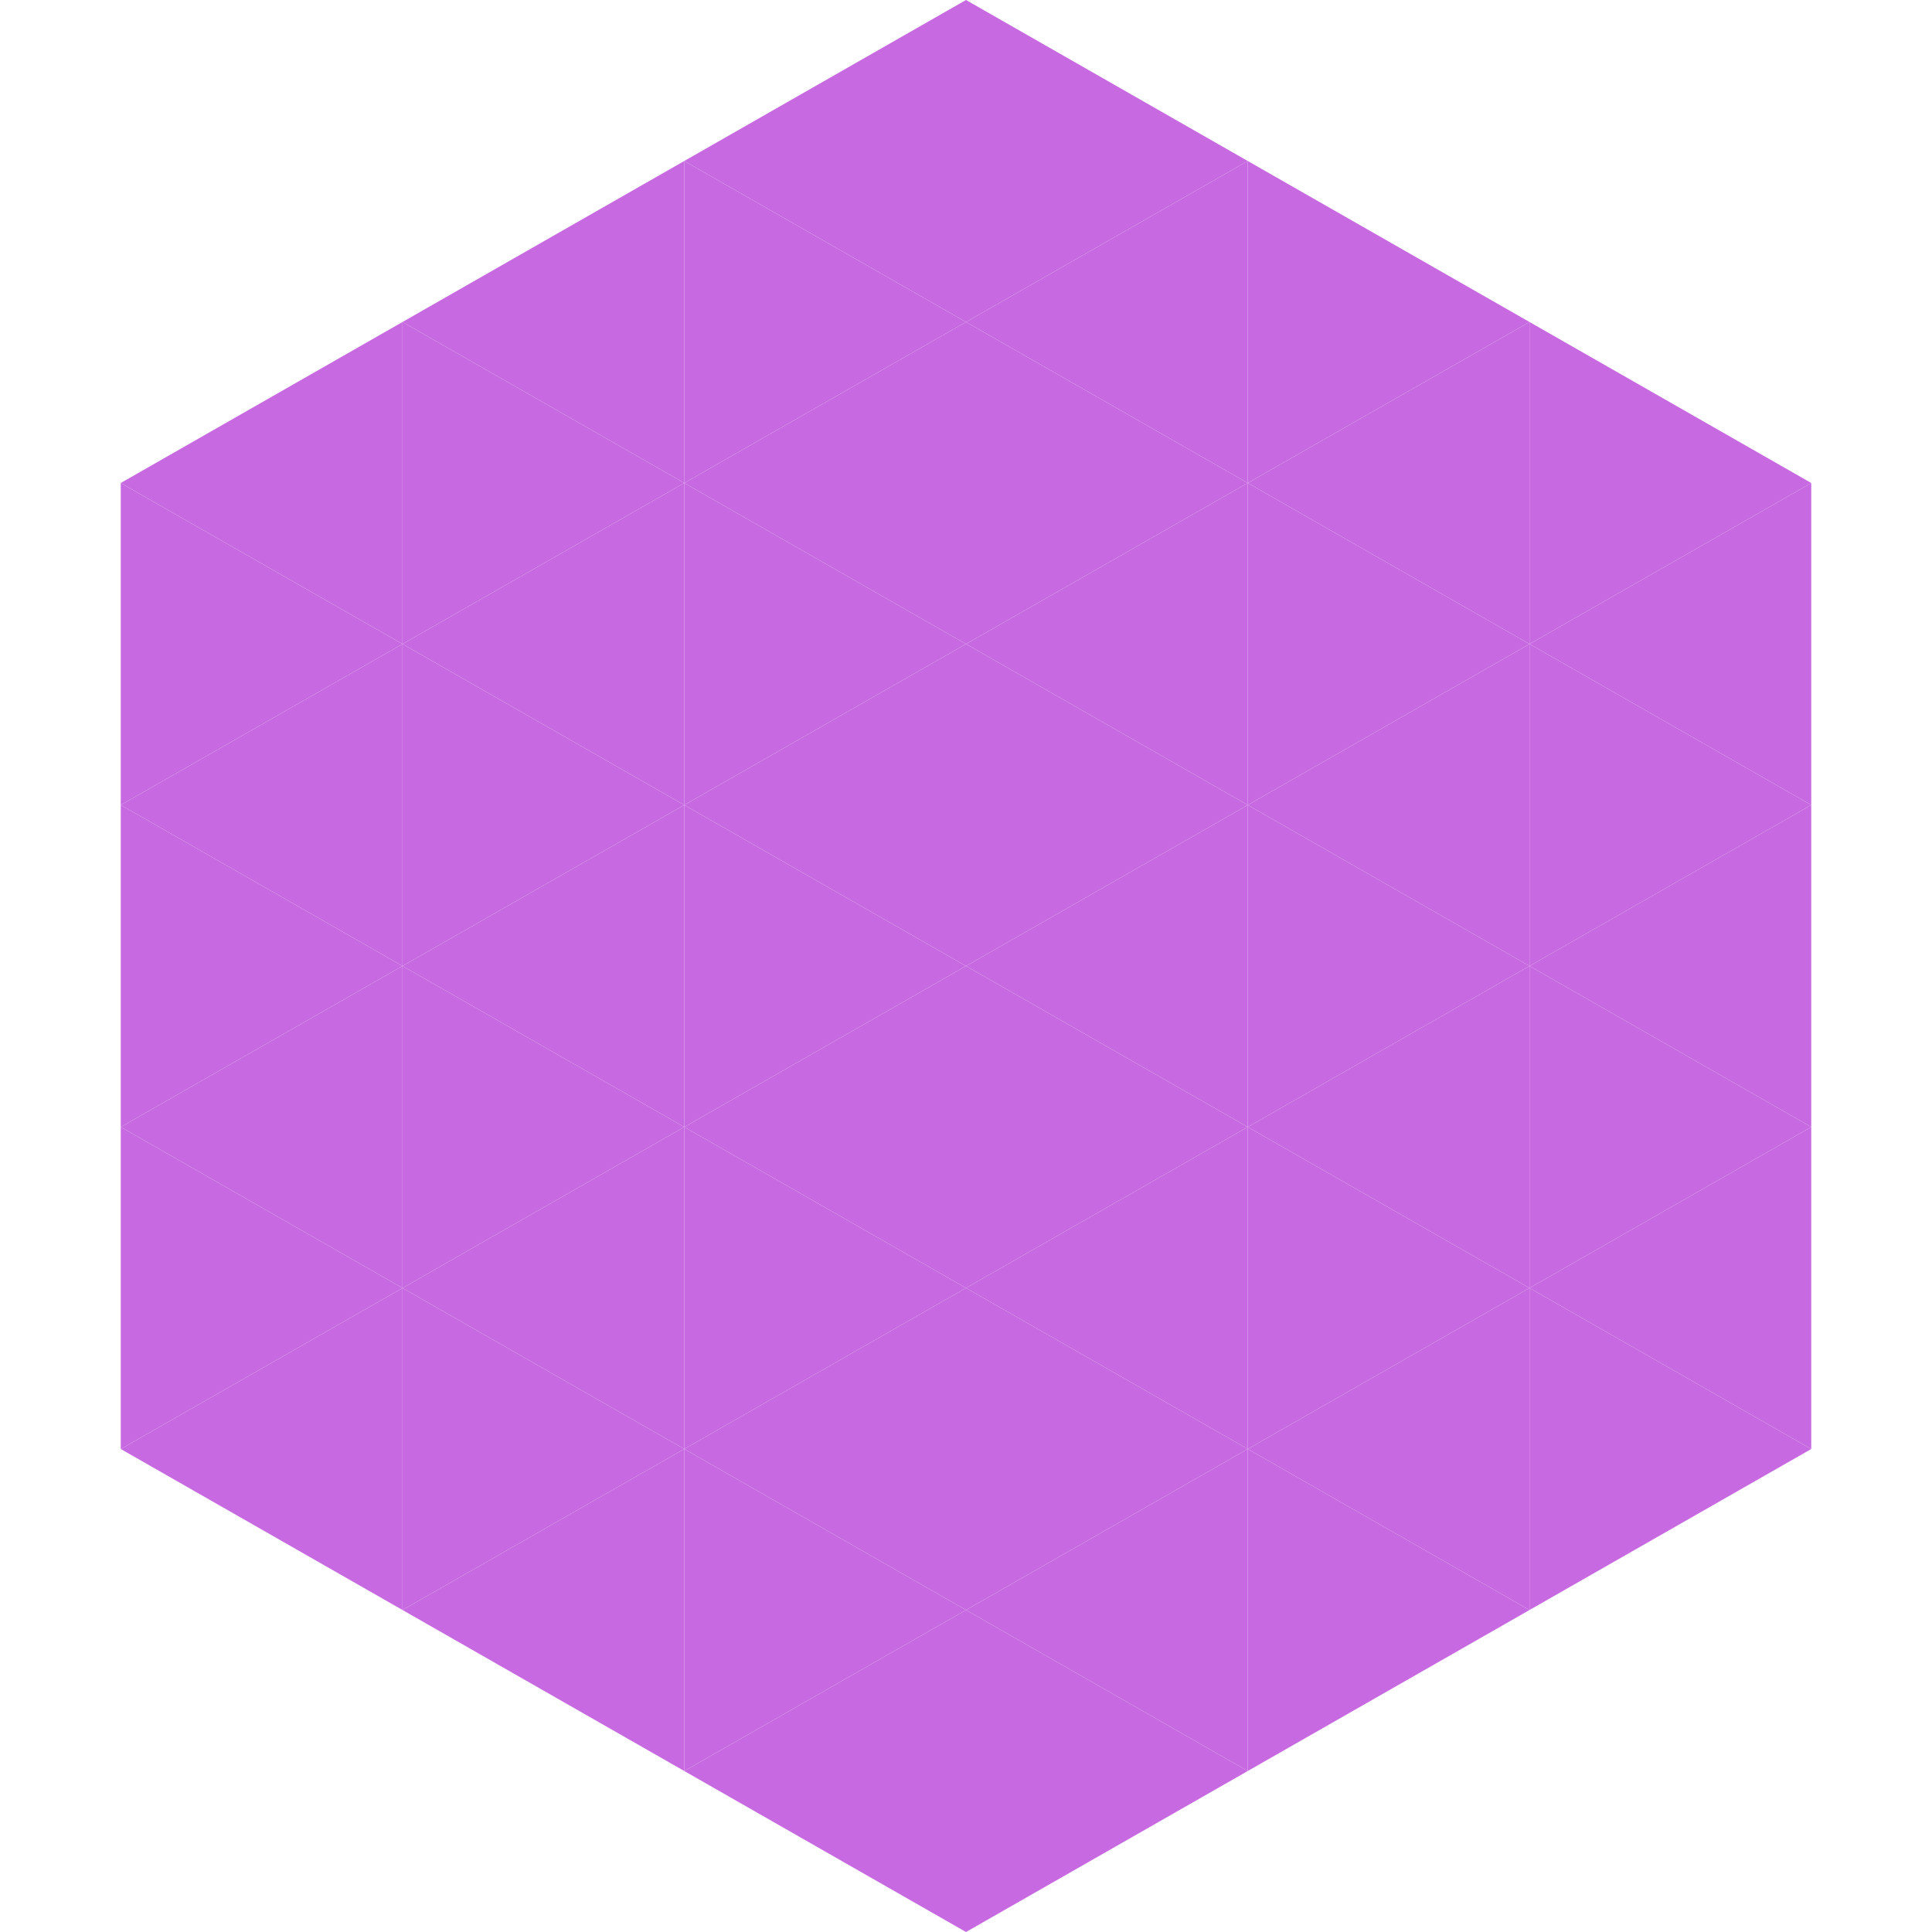 <?xml version="1.0"?>
<!-- Generated by SVGo -->
<svg width="240" height="240"
     xmlns="http://www.w3.org/2000/svg"
     xmlns:xlink="http://www.w3.org/1999/xlink">
<polygon points="50,40 15,60 50,80" style="fill:rgb(199,105,225)" />
<polygon points="190,40 225,60 190,80" style="fill:rgb(199,105,225)" />
<polygon points="15,60 50,80 15,100" style="fill:rgb(199,105,225)" />
<polygon points="225,60 190,80 225,100" style="fill:rgb(199,105,225)" />
<polygon points="50,80 15,100 50,120" style="fill:rgb(199,105,225)" />
<polygon points="190,80 225,100 190,120" style="fill:rgb(199,105,225)" />
<polygon points="15,100 50,120 15,140" style="fill:rgb(199,105,225)" />
<polygon points="225,100 190,120 225,140" style="fill:rgb(199,105,225)" />
<polygon points="50,120 15,140 50,160" style="fill:rgb(199,105,225)" />
<polygon points="190,120 225,140 190,160" style="fill:rgb(199,105,225)" />
<polygon points="15,140 50,160 15,180" style="fill:rgb(199,105,225)" />
<polygon points="225,140 190,160 225,180" style="fill:rgb(199,105,225)" />
<polygon points="50,160 15,180 50,200" style="fill:rgb(199,105,225)" />
<polygon points="190,160 225,180 190,200" style="fill:rgb(199,105,225)" />
<polygon points="15,180 50,200 15,220" style="fill:rgb(255,255,255); fill-opacity:0" />
<polygon points="225,180 190,200 225,220" style="fill:rgb(255,255,255); fill-opacity:0" />
<polygon points="50,0 85,20 50,40" style="fill:rgb(255,255,255); fill-opacity:0" />
<polygon points="190,0 155,20 190,40" style="fill:rgb(255,255,255); fill-opacity:0" />
<polygon points="85,20 50,40 85,60" style="fill:rgb(199,105,225)" />
<polygon points="155,20 190,40 155,60" style="fill:rgb(199,105,225)" />
<polygon points="50,40 85,60 50,80" style="fill:rgb(199,105,225)" />
<polygon points="190,40 155,60 190,80" style="fill:rgb(199,105,225)" />
<polygon points="85,60 50,80 85,100" style="fill:rgb(199,105,225)" />
<polygon points="155,60 190,80 155,100" style="fill:rgb(199,105,225)" />
<polygon points="50,80 85,100 50,120" style="fill:rgb(199,105,225)" />
<polygon points="190,80 155,100 190,120" style="fill:rgb(199,105,225)" />
<polygon points="85,100 50,120 85,140" style="fill:rgb(199,105,225)" />
<polygon points="155,100 190,120 155,140" style="fill:rgb(199,105,225)" />
<polygon points="50,120 85,140 50,160" style="fill:rgb(199,105,225)" />
<polygon points="190,120 155,140 190,160" style="fill:rgb(199,105,225)" />
<polygon points="85,140 50,160 85,180" style="fill:rgb(199,105,225)" />
<polygon points="155,140 190,160 155,180" style="fill:rgb(199,105,225)" />
<polygon points="50,160 85,180 50,200" style="fill:rgb(199,105,225)" />
<polygon points="190,160 155,180 190,200" style="fill:rgb(199,105,225)" />
<polygon points="85,180 50,200 85,220" style="fill:rgb(199,105,225)" />
<polygon points="155,180 190,200 155,220" style="fill:rgb(199,105,225)" />
<polygon points="120,0 85,20 120,40" style="fill:rgb(199,105,225)" />
<polygon points="120,0 155,20 120,40" style="fill:rgb(199,105,225)" />
<polygon points="85,20 120,40 85,60" style="fill:rgb(199,105,225)" />
<polygon points="155,20 120,40 155,60" style="fill:rgb(199,105,225)" />
<polygon points="120,40 85,60 120,80" style="fill:rgb(199,105,225)" />
<polygon points="120,40 155,60 120,80" style="fill:rgb(199,105,225)" />
<polygon points="85,60 120,80 85,100" style="fill:rgb(199,105,225)" />
<polygon points="155,60 120,80 155,100" style="fill:rgb(199,105,225)" />
<polygon points="120,80 85,100 120,120" style="fill:rgb(199,105,225)" />
<polygon points="120,80 155,100 120,120" style="fill:rgb(199,105,225)" />
<polygon points="85,100 120,120 85,140" style="fill:rgb(199,105,225)" />
<polygon points="155,100 120,120 155,140" style="fill:rgb(199,105,225)" />
<polygon points="120,120 85,140 120,160" style="fill:rgb(199,105,225)" />
<polygon points="120,120 155,140 120,160" style="fill:rgb(199,105,225)" />
<polygon points="85,140 120,160 85,180" style="fill:rgb(199,105,225)" />
<polygon points="155,140 120,160 155,180" style="fill:rgb(199,105,225)" />
<polygon points="120,160 85,180 120,200" style="fill:rgb(199,105,225)" />
<polygon points="120,160 155,180 120,200" style="fill:rgb(199,105,225)" />
<polygon points="85,180 120,200 85,220" style="fill:rgb(199,105,225)" />
<polygon points="155,180 120,200 155,220" style="fill:rgb(199,105,225)" />
<polygon points="120,200 85,220 120,240" style="fill:rgb(199,105,225)" />
<polygon points="120,200 155,220 120,240" style="fill:rgb(199,105,225)" />
<polygon points="85,220 120,240 85,260" style="fill:rgb(255,255,255); fill-opacity:0" />
<polygon points="155,220 120,240 155,260" style="fill:rgb(255,255,255); fill-opacity:0" />
</svg>
